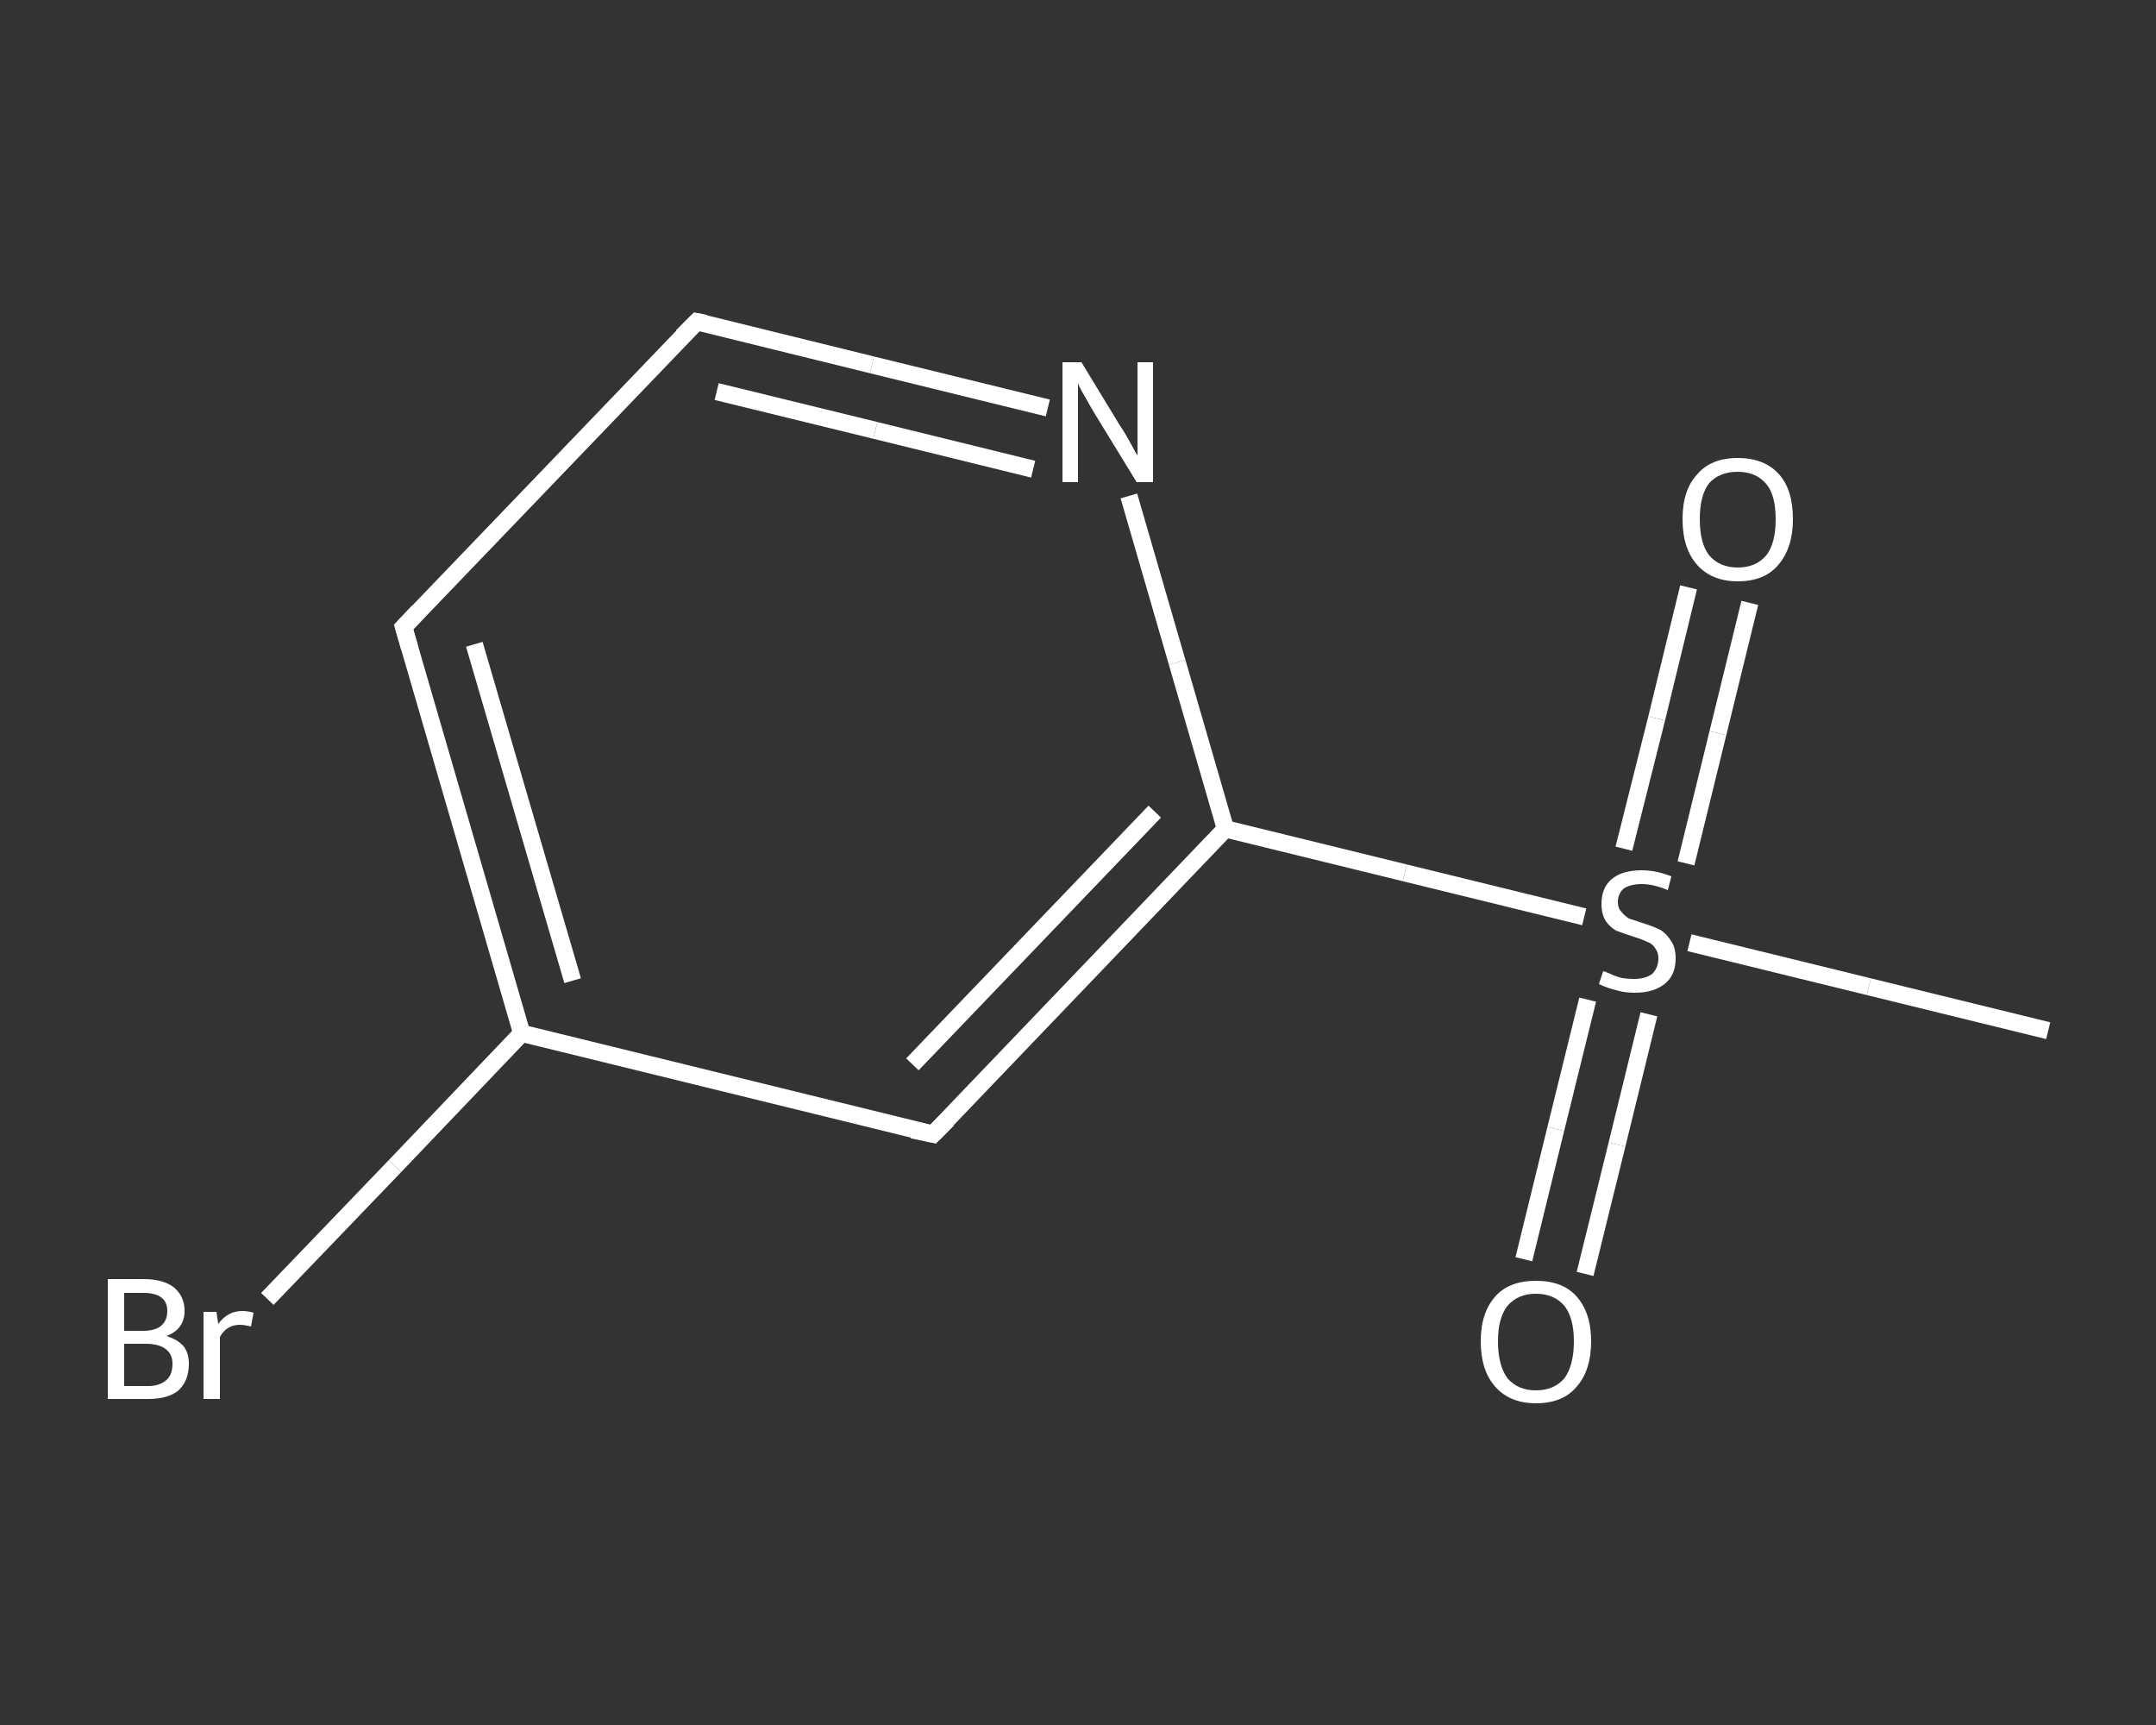 <?xml version='1.0' encoding='iso-8859-1'?>
<svg version='1.1' baseProfile='full'
              xmlns='http://www.w3.org/2000/svg'
                      xmlns:rdkit='http://www.rdkit.org/xml'
                      xmlns:xlink='http://www.w3.org/1999/xlink'
                  xml:space='preserve'
width='250px' height='200px' viewBox='0 0 250 200'>
<rect x="0" y="0" width="250" height="200" fill="#333333" stroke="none"/>
<!-- END OF HEADER -->
<rect style='opacity:1.0;fill:transparent;stroke:none' width='250.0' height='200.0' x='0.0' y='0.0'> </rect>
<path class='bond-0 atom-0 atom-1' d='M 237.5,119.5 L 216.7,114.4' style='fill:none;fill-rule:evenodd;stroke:#FFFFFF;stroke-width:2.0px;stroke-linecap:butt;stroke-linejoin:miter;stroke-opacity:1' />
<path class='bond-0 atom-0 atom-1' d='M 216.7,114.4 L 195.9,109.3' style='fill:none;fill-rule:evenodd;stroke:#FFFFFF;stroke-width:2.0px;stroke-linecap:butt;stroke-linejoin:miter;stroke-opacity:1' />
<path class='bond-1 atom-1 atom-2' d='M 195.5,100.1 L 199.2,85.0' style='fill:none;fill-rule:evenodd;stroke:#FFFFFF;stroke-width:2.0px;stroke-linecap:butt;stroke-linejoin:miter;stroke-opacity:1' />
<path class='bond-1 atom-1 atom-2' d='M 199.2,85.0 L 202.9,69.9' style='fill:none;fill-rule:evenodd;stroke:#FFFFFF;stroke-width:2.0px;stroke-linecap:butt;stroke-linejoin:miter;stroke-opacity:1' />
<path class='bond-1 atom-1 atom-2' d='M 188.3,98.4 L 192.1,83.3' style='fill:none;fill-rule:evenodd;stroke:#FFFFFF;stroke-width:2.0px;stroke-linecap:butt;stroke-linejoin:miter;stroke-opacity:1' />
<path class='bond-1 atom-1 atom-2' d='M 192.1,83.3 L 195.8,68.1' style='fill:none;fill-rule:evenodd;stroke:#FFFFFF;stroke-width:2.0px;stroke-linecap:butt;stroke-linejoin:miter;stroke-opacity:1' />
<path class='bond-2 atom-1 atom-3' d='M 184.1,115.9 L 180.4,130.9' style='fill:none;fill-rule:evenodd;stroke:#FFFFFF;stroke-width:2.0px;stroke-linecap:butt;stroke-linejoin:miter;stroke-opacity:1' />
<path class='bond-2 atom-1 atom-3' d='M 180.4,130.9 L 176.7,146.0' style='fill:none;fill-rule:evenodd;stroke:#FFFFFF;stroke-width:2.0px;stroke-linecap:butt;stroke-linejoin:miter;stroke-opacity:1' />
<path class='bond-2 atom-1 atom-3' d='M 191.2,117.6 L 187.5,132.7' style='fill:none;fill-rule:evenodd;stroke:#FFFFFF;stroke-width:2.0px;stroke-linecap:butt;stroke-linejoin:miter;stroke-opacity:1' />
<path class='bond-2 atom-1 atom-3' d='M 187.5,132.7 L 183.8,147.7' style='fill:none;fill-rule:evenodd;stroke:#FFFFFF;stroke-width:2.0px;stroke-linecap:butt;stroke-linejoin:miter;stroke-opacity:1' />
<path class='bond-3 atom-1 atom-4' d='M 183.7,106.3 L 162.9,101.2' style='fill:none;fill-rule:evenodd;stroke:#FFFFFF;stroke-width:2.0px;stroke-linecap:butt;stroke-linejoin:miter;stroke-opacity:1' />
<path class='bond-3 atom-1 atom-4' d='M 162.9,101.2 L 142.1,96.1' style='fill:none;fill-rule:evenodd;stroke:#FFFFFF;stroke-width:2.0px;stroke-linecap:butt;stroke-linejoin:miter;stroke-opacity:1' />
<path class='bond-4 atom-4 atom-5' d='M 142.1,96.1 L 108.2,131.5' style='fill:none;fill-rule:evenodd;stroke:#FFFFFF;stroke-width:2.0px;stroke-linecap:butt;stroke-linejoin:miter;stroke-opacity:1' />
<path class='bond-4 atom-4 atom-5' d='M 133.9,94.1 L 105.8,123.4' style='fill:none;fill-rule:evenodd;stroke:#FFFFFF;stroke-width:2.0px;stroke-linecap:butt;stroke-linejoin:miter;stroke-opacity:1' />
<path class='bond-5 atom-5 atom-6' d='M 108.2,131.5 L 60.5,119.8' style='fill:none;fill-rule:evenodd;stroke:#FFFFFF;stroke-width:2.0px;stroke-linecap:butt;stroke-linejoin:miter;stroke-opacity:1' />
<path class='bond-6 atom-6 atom-7' d='M 60.5,119.8 L 45.8,135.2' style='fill:none;fill-rule:evenodd;stroke:#FFFFFF;stroke-width:2.0px;stroke-linecap:butt;stroke-linejoin:miter;stroke-opacity:1' />
<path class='bond-6 atom-6 atom-7' d='M 45.8,135.2 L 31.0,150.6' style='fill:none;fill-rule:evenodd;stroke:#FFFFFF;stroke-width:2.0px;stroke-linecap:butt;stroke-linejoin:miter;stroke-opacity:1' />
<path class='bond-7 atom-6 atom-8' d='M 60.5,119.8 L 46.8,72.7' style='fill:none;fill-rule:evenodd;stroke:#FFFFFF;stroke-width:2.0px;stroke-linecap:butt;stroke-linejoin:miter;stroke-opacity:1' />
<path class='bond-7 atom-6 atom-8' d='M 66.4,113.7 L 55.0,74.7' style='fill:none;fill-rule:evenodd;stroke:#FFFFFF;stroke-width:2.0px;stroke-linecap:butt;stroke-linejoin:miter;stroke-opacity:1' />
<path class='bond-8 atom-8 atom-9' d='M 46.8,72.7 L 80.8,37.3' style='fill:none;fill-rule:evenodd;stroke:#FFFFFF;stroke-width:2.0px;stroke-linecap:butt;stroke-linejoin:miter;stroke-opacity:1' />
<path class='bond-9 atom-9 atom-10' d='M 80.8,37.3 L 101.1,42.3' style='fill:none;fill-rule:evenodd;stroke:#FFFFFF;stroke-width:2.0px;stroke-linecap:butt;stroke-linejoin:miter;stroke-opacity:1' />
<path class='bond-9 atom-9 atom-10' d='M 101.1,42.3 L 121.5,47.3' style='fill:none;fill-rule:evenodd;stroke:#FFFFFF;stroke-width:2.0px;stroke-linecap:butt;stroke-linejoin:miter;stroke-opacity:1' />
<path class='bond-9 atom-9 atom-10' d='M 83.1,45.4 L 101.5,49.9' style='fill:none;fill-rule:evenodd;stroke:#FFFFFF;stroke-width:2.0px;stroke-linecap:butt;stroke-linejoin:miter;stroke-opacity:1' />
<path class='bond-9 atom-9 atom-10' d='M 101.5,49.9 L 119.8,54.4' style='fill:none;fill-rule:evenodd;stroke:#FFFFFF;stroke-width:2.0px;stroke-linecap:butt;stroke-linejoin:miter;stroke-opacity:1' />
<path class='bond-10 atom-10 atom-4' d='M 130.9,57.5 L 136.5,76.8' style='fill:none;fill-rule:evenodd;stroke:#FFFFFF;stroke-width:2.0px;stroke-linecap:butt;stroke-linejoin:miter;stroke-opacity:1' />
<path class='bond-10 atom-10 atom-4' d='M 136.5,76.8 L 142.1,96.1' style='fill:none;fill-rule:evenodd;stroke:#FFFFFF;stroke-width:2.0px;stroke-linecap:butt;stroke-linejoin:miter;stroke-opacity:1' />
<path d='M 109.9,129.8 L 108.2,131.5 L 105.8,131.0' style='fill:none;stroke:#FFFFFF;stroke-width:2.0px;stroke-linecap:butt;stroke-linejoin:miter;stroke-opacity:1;' />
<path d='M 47.5,75.1 L 46.8,72.7 L 48.5,70.9' style='fill:none;stroke:#FFFFFF;stroke-width:2.0px;stroke-linecap:butt;stroke-linejoin:miter;stroke-opacity:1;' />
<path d='M 79.1,39.0 L 80.8,37.3 L 81.8,37.5' style='fill:none;stroke:#FFFFFF;stroke-width:2.0px;stroke-linecap:butt;stroke-linejoin:miter;stroke-opacity:1;' />
<path class='atom-1' d='M 185.9 112.6
Q 186.0 112.6, 186.7 112.9
Q 187.3 113.2, 188.1 113.4
Q 188.8 113.5, 189.5 113.5
Q 190.8 113.5, 191.6 112.9
Q 192.3 112.2, 192.3 111.1
Q 192.3 110.4, 191.9 109.9
Q 191.6 109.4, 191.0 109.2
Q 190.4 108.9, 189.4 108.6
Q 188.2 108.2, 187.4 107.9
Q 186.7 107.5, 186.2 106.8
Q 185.7 106.0, 185.7 104.8
Q 185.7 103.0, 186.8 102.0
Q 188.0 100.9, 190.4 100.9
Q 192.0 100.9, 193.8 101.6
L 193.4 103.2
Q 191.7 102.5, 190.4 102.5
Q 189.1 102.5, 188.3 103.0
Q 187.6 103.6, 187.6 104.6
Q 187.6 105.3, 188.0 105.7
Q 188.4 106.2, 188.9 106.5
Q 189.5 106.7, 190.4 107.0
Q 191.7 107.4, 192.5 107.8
Q 193.2 108.2, 193.7 109.0
Q 194.3 109.8, 194.3 111.1
Q 194.3 113.1, 193.0 114.1
Q 191.7 115.1, 189.6 115.1
Q 188.3 115.1, 187.4 114.8
Q 186.5 114.6, 185.4 114.1
L 185.9 112.6
' fill='#FFFFFF'/>
<path class='atom-2' d='M 195.1 60.2
Q 195.1 56.8, 196.8 55.0
Q 198.4 53.1, 201.5 53.1
Q 204.6 53.1, 206.3 55.0
Q 207.9 56.8, 207.9 60.2
Q 207.9 63.5, 206.2 65.5
Q 204.6 67.4, 201.5 67.4
Q 198.5 67.4, 196.8 65.5
Q 195.1 63.6, 195.1 60.2
M 201.5 65.8
Q 203.6 65.8, 204.8 64.4
Q 205.9 63.0, 205.9 60.2
Q 205.9 57.4, 204.8 56.1
Q 203.6 54.7, 201.5 54.7
Q 199.4 54.7, 198.2 56.0
Q 197.1 57.4, 197.1 60.2
Q 197.1 63.0, 198.2 64.4
Q 199.4 65.8, 201.5 65.8
' fill='#FFFFFF'/>
<path class='atom-3' d='M 171.7 155.5
Q 171.7 152.2, 173.4 150.3
Q 175.0 148.5, 178.1 148.5
Q 181.2 148.5, 182.8 150.3
Q 184.5 152.2, 184.5 155.5
Q 184.5 158.9, 182.8 160.8
Q 181.2 162.7, 178.1 162.7
Q 175.1 162.7, 173.4 160.8
Q 171.7 158.9, 171.7 155.5
M 178.1 161.2
Q 180.2 161.2, 181.4 159.8
Q 182.5 158.3, 182.5 155.5
Q 182.5 152.8, 181.4 151.4
Q 180.2 150.0, 178.1 150.0
Q 176.0 150.0, 174.8 151.4
Q 173.7 152.8, 173.7 155.5
Q 173.7 158.3, 174.8 159.8
Q 176.0 161.2, 178.1 161.2
' fill='#FFFFFF'/>
<path class='atom-7' d='M 19.3 154.9
Q 20.6 155.3, 21.3 156.1
Q 21.9 156.9, 21.9 158.1
Q 21.9 160.1, 20.7 161.2
Q 19.5 162.2, 17.2 162.2
L 12.5 162.2
L 12.5 148.3
L 16.6 148.3
Q 19.0 148.3, 20.2 149.3
Q 21.4 150.3, 21.4 152.0
Q 21.4 154.1, 19.3 154.9
M 14.4 149.9
L 14.4 154.3
L 16.6 154.3
Q 18.0 154.3, 18.7 153.7
Q 19.4 153.1, 19.4 152.0
Q 19.4 149.9, 16.6 149.9
L 14.4 149.9
M 17.2 160.7
Q 18.5 160.7, 19.3 160.0
Q 20.0 159.4, 20.0 158.1
Q 20.0 157.0, 19.2 156.4
Q 18.4 155.8, 16.9 155.8
L 14.4 155.8
L 14.4 160.7
L 17.2 160.7
' fill='#FFFFFF'/>
<path class='atom-7' d='M 25.1 152.1
L 25.3 153.5
Q 26.4 152.0, 28.1 152.0
Q 28.7 152.0, 29.4 152.2
L 29.1 153.8
Q 28.3 153.6, 27.8 153.6
Q 27.0 153.6, 26.4 154.0
Q 25.9 154.3, 25.5 155.0
L 25.5 162.2
L 23.6 162.2
L 23.6 152.1
L 25.1 152.1
' fill='#FFFFFF'/>
<path class='atom-10' d='M 125.4 42.0
L 129.9 49.4
Q 130.4 50.1, 131.1 51.4
Q 131.8 52.7, 131.9 52.8
L 131.9 42.0
L 133.7 42.0
L 133.7 55.9
L 131.8 55.9
L 126.9 47.9
Q 126.3 46.9, 125.7 45.8
Q 125.1 44.8, 125.0 44.4
L 125.0 55.9
L 123.2 55.9
L 123.2 42.0
L 125.4 42.0
' fill='#FFFFFF'/>
</svg>
